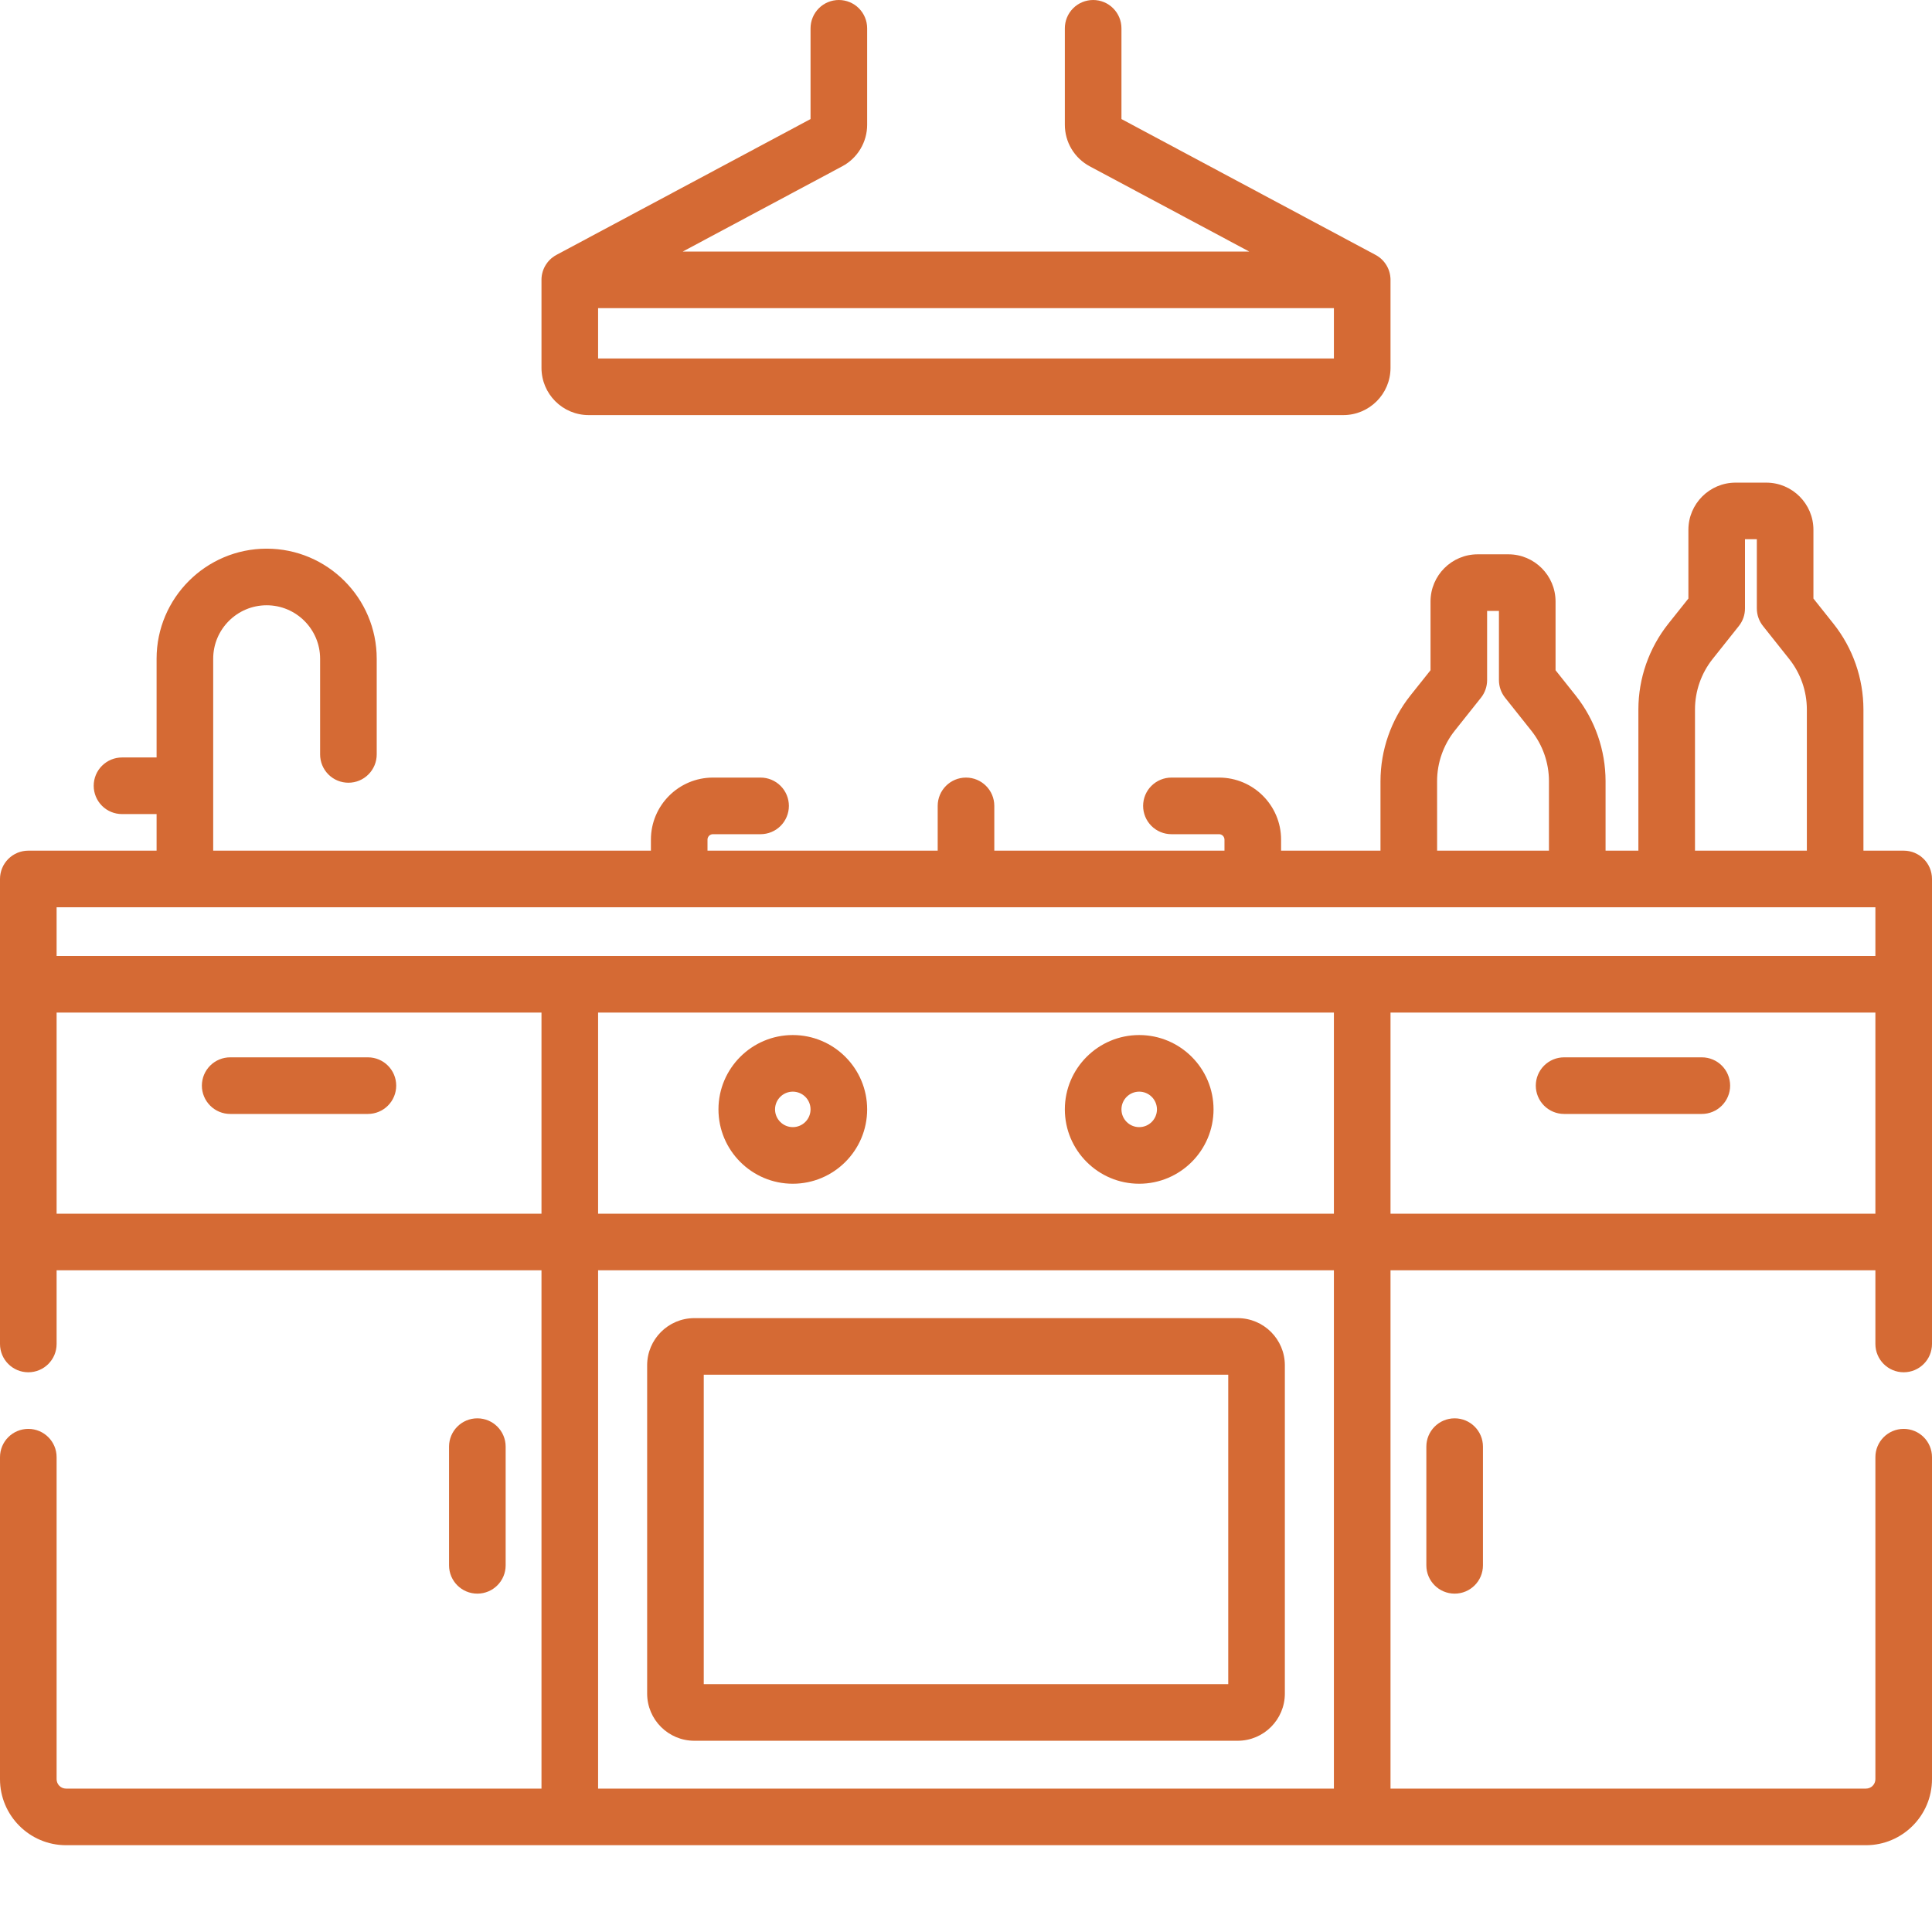 <svg width="80" height="80" viewBox="0 0 80 80" fill="none" xmlns="http://www.w3.org/2000/svg">
<path d="M78.828 35.224H77.161V29.376C77.159 28.089 76.724 26.84 75.924 25.832L75.09 24.784V21.938C75.09 20.861 74.215 19.985 73.137 19.985H71.866C70.789 19.985 69.913 20.861 69.913 21.938V24.784L69.078 25.832C68.279 26.841 67.843 28.089 67.842 29.376V35.224H66.483V32.344C66.481 31.058 66.045 29.809 65.246 28.801L64.412 27.753V24.907C64.412 23.829 63.536 22.953 62.459 22.953H61.188C60.111 22.953 59.235 23.829 59.235 24.907V27.753L58.4 28.801C57.601 29.809 57.165 31.058 57.163 32.344V35.224H53.047V34.766C53.047 33.35 51.895 32.198 50.479 32.198H48.506C48.195 32.198 47.897 32.322 47.677 32.542C47.457 32.761 47.334 33.059 47.334 33.37C47.334 33.681 47.457 33.979 47.677 34.199C47.897 34.419 48.195 34.542 48.506 34.542H50.479C50.602 34.542 50.703 34.643 50.703 34.766V35.224H41.172V33.37C41.172 32.723 40.648 32.198 40 32.198C39.352 32.198 38.828 32.723 38.828 33.37V35.224H29.296V34.766C29.296 34.643 29.397 34.542 29.521 34.542H31.494C31.805 34.542 32.103 34.419 32.323 34.199C32.542 33.979 32.666 33.681 32.666 33.37C32.666 33.059 32.542 32.761 32.323 32.542C32.103 32.322 31.805 32.198 31.494 32.198H29.521C28.105 32.198 26.953 33.35 26.953 34.766V35.224H8.828V27.276C8.828 26.056 9.821 25.063 11.042 25.063C12.263 25.063 13.255 26.056 13.255 27.276V31.24C13.255 31.55 13.379 31.849 13.598 32.068C13.818 32.288 14.116 32.411 14.427 32.411C14.738 32.411 15.036 32.288 15.255 32.068C15.475 31.849 15.599 31.55 15.599 31.24V27.276C15.599 24.764 13.555 22.719 11.042 22.719C8.529 22.719 6.484 24.764 6.484 27.276V31.365H5.052C4.741 31.365 4.443 31.489 4.223 31.709C4.003 31.928 3.88 32.226 3.88 32.537C3.88 32.848 4.003 33.146 4.223 33.366C4.443 33.586 4.741 33.709 5.052 33.709H6.484V35.224H1.172C1.018 35.224 0.866 35.254 0.723 35.313C0.581 35.372 0.452 35.458 0.343 35.567C0.234 35.676 0.148 35.805 0.089 35.947C0.03 36.09 -6.15072e-05 36.242 9.38337e-08 36.396V55.651C9.38337e-08 56.298 0.524 56.823 1.172 56.823C1.82 56.823 2.344 56.298 2.344 55.651V52.599H22.422V74.062H2.734C2.631 74.062 2.531 74.021 2.458 73.948C2.385 73.874 2.344 73.775 2.344 73.671V60.339C2.344 59.691 1.82 59.167 1.172 59.167C0.524 59.167 9.38337e-08 59.691 9.38337e-08 60.339V73.671C9.38337e-08 75.179 1.227 76.406 2.734 76.406H77.266C78.773 76.406 80 75.179 80 73.671V60.339C80 59.691 79.476 59.167 78.828 59.167C78.18 59.167 77.656 59.691 77.656 60.339V73.671C77.656 73.887 77.481 74.062 77.266 74.062H57.578V52.599H77.656V55.651C77.656 56.298 78.18 56.823 78.828 56.823C79.476 56.823 80 56.298 80 55.651V36.396C80 35.748 79.476 35.224 78.828 35.224ZM70.186 29.376C70.186 28.622 70.444 27.881 70.913 27.291L72.002 25.922C72.167 25.715 72.257 25.458 72.256 25.193V22.328H72.747V25.193C72.747 25.458 72.836 25.715 73.002 25.922L74.09 27.291C74.56 27.884 74.817 28.619 74.818 29.376V35.224H70.186V29.376ZM59.507 32.344C59.507 31.591 59.766 30.85 60.235 30.26L61.324 28.891C61.489 28.683 61.578 28.426 61.578 28.162V25.297H62.068V28.162C62.068 28.427 62.158 28.684 62.323 28.891L63.412 30.26C63.882 30.853 64.138 31.587 64.139 32.344V35.224H59.508L59.507 32.344ZM2.344 37.568H77.656V39.584H2.344V37.568ZM55.234 41.928V50.256H24.766V41.928H55.234ZM2.344 50.256V41.928H22.422V50.256H2.344ZM55.234 74.062H24.766V52.599H55.234V74.062ZM57.578 50.256V41.928H77.656V50.256H57.578Z" fill="#D56A34"/>
<path d="M32.828 49.016C34.526 49.016 35.907 47.635 35.907 45.937C35.907 44.239 34.526 42.859 32.828 42.859C31.131 42.859 29.75 44.239 29.75 45.937C29.75 47.635 31.131 49.016 32.828 49.016V49.016ZM32.828 45.203C33.023 45.203 33.21 45.28 33.348 45.418C33.486 45.556 33.563 45.742 33.563 45.937C33.563 46.342 33.234 46.672 32.828 46.672C32.423 46.672 32.093 46.342 32.093 45.937C32.093 45.532 32.423 45.203 32.828 45.203V45.203ZM47.172 49.016C48.869 49.016 50.25 47.635 50.25 45.937C50.25 44.239 48.869 42.859 47.172 42.859C45.474 42.859 44.093 44.239 44.093 45.937C44.093 47.635 45.474 49.016 47.172 49.016V49.016ZM47.172 45.203C47.366 45.203 47.553 45.28 47.691 45.418C47.829 45.556 47.906 45.742 47.907 45.937C47.907 46.342 47.577 46.672 47.172 46.672C46.766 46.672 46.437 46.342 46.437 45.937C46.437 45.532 46.766 45.203 47.172 45.203V45.203ZM24.375 17.188H55.625C56.702 17.188 57.578 16.312 57.578 15.234V11.588C57.578 11.579 57.578 11.571 57.578 11.562V11.554C57.578 11.547 57.577 11.54 57.577 11.534C57.577 11.53 57.576 11.525 57.576 11.521C57.576 11.515 57.576 11.51 57.575 11.505C57.575 11.5 57.575 11.495 57.574 11.491C57.574 11.488 57.574 11.486 57.573 11.483C57.554 11.261 57.471 11.05 57.335 10.874C57.334 10.873 57.334 10.873 57.334 10.872C57.33 10.868 57.327 10.863 57.323 10.859C57.322 10.857 57.321 10.855 57.319 10.854L57.303 10.834C57.3 10.831 57.299 10.828 57.296 10.826C57.294 10.823 57.291 10.82 57.288 10.817C57.285 10.812 57.282 10.809 57.278 10.805L57.272 10.798C57.267 10.793 57.262 10.787 57.256 10.782C57.255 10.78 57.253 10.778 57.251 10.776L57.238 10.763L57.233 10.758L57.216 10.74L57.211 10.737C57.207 10.732 57.203 10.728 57.198 10.724C57.196 10.721 57.193 10.72 57.191 10.717C57.187 10.714 57.183 10.71 57.179 10.707C57.175 10.704 57.171 10.7 57.167 10.697C57.163 10.693 57.159 10.69 57.156 10.687L57.145 10.678C57.143 10.677 57.141 10.675 57.139 10.673C57.076 10.623 57.008 10.579 56.937 10.543L46.437 4.93V1.172C46.437 0.861 46.313 0.563 46.093 0.343C45.874 0.123 45.576 0 45.265 0C44.954 0 44.656 0.123 44.436 0.343C44.216 0.563 44.093 0.861 44.093 1.172V5.165C44.093 5.519 44.188 5.866 44.37 6.169C44.552 6.472 44.813 6.721 45.125 6.887L51.728 10.416H28.272L34.874 6.887C35.186 6.721 35.447 6.473 35.629 6.169C35.811 5.866 35.907 5.519 35.907 5.165V1.172C35.907 0.861 35.783 0.563 35.564 0.343C35.344 0.123 35.046 0 34.735 0C34.424 0 34.126 0.123 33.906 0.343C33.687 0.563 33.563 0.861 33.563 1.172V4.93L23.063 10.543C22.991 10.58 22.923 10.624 22.861 10.674L22.855 10.679L22.843 10.688L22.832 10.697C22.829 10.701 22.825 10.704 22.821 10.707C22.817 10.711 22.813 10.714 22.809 10.718L22.802 10.725C22.797 10.729 22.793 10.733 22.788 10.737C22.787 10.739 22.785 10.74 22.784 10.741L22.767 10.758C22.765 10.76 22.763 10.761 22.762 10.763C22.757 10.767 22.753 10.772 22.749 10.776L22.743 10.782C22.738 10.787 22.733 10.793 22.727 10.799L22.722 10.806C22.718 10.809 22.715 10.813 22.712 10.817C22.709 10.82 22.706 10.823 22.704 10.826L22.697 10.834C22.692 10.841 22.686 10.847 22.68 10.854C22.679 10.856 22.678 10.858 22.676 10.859C22.672 10.864 22.669 10.869 22.666 10.873C22.529 11.049 22.446 11.261 22.426 11.483C22.426 11.486 22.426 11.489 22.425 11.491C22.425 11.496 22.425 11.5 22.425 11.505C22.424 11.511 22.424 11.516 22.424 11.522C22.424 11.526 22.423 11.53 22.423 11.534C22.422 11.54 22.422 11.548 22.422 11.555C22.422 11.557 22.422 11.56 22.422 11.562V15.235C22.422 16.312 23.297 17.188 24.375 17.188H24.375ZM55.234 14.844H24.766V12.76H55.234V14.844ZM70.469 43.782H64.766C64.612 43.782 64.459 43.812 64.317 43.871C64.175 43.93 64.046 44.016 63.937 44.125C63.828 44.234 63.742 44.363 63.683 44.505C63.624 44.647 63.594 44.8 63.594 44.954C63.594 45.264 63.717 45.562 63.937 45.782C64.157 46.002 64.455 46.126 64.766 46.126H70.469C70.78 46.126 71.078 46.002 71.297 45.782C71.517 45.562 71.641 45.264 71.641 44.954C71.641 44.306 71.116 43.782 70.469 43.782ZM15.234 43.782H9.531C9.377 43.782 9.225 43.812 9.083 43.871C8.941 43.93 8.811 44.016 8.702 44.125C8.594 44.234 8.507 44.363 8.448 44.505C8.39 44.647 8.359 44.8 8.359 44.954C8.359 45.264 8.483 45.562 8.703 45.782C8.922 46.002 9.22 46.126 9.531 46.126H15.234C15.545 46.126 15.843 46.002 16.063 45.782C16.283 45.562 16.406 45.264 16.406 44.954C16.406 44.306 15.882 43.782 15.234 43.782ZM59.062 59.902V64.817C59.062 65.465 59.587 65.989 60.234 65.989C60.882 65.989 61.406 65.465 61.406 64.817V59.902C61.406 59.255 60.882 58.73 60.234 58.73C59.587 58.73 59.062 59.255 59.062 59.902ZM20.938 64.817V59.902C20.938 59.255 20.413 58.73 19.766 58.73C19.118 58.73 18.594 59.255 18.594 59.902V64.817C18.594 65.465 19.118 65.989 19.766 65.989C20.413 65.989 20.938 65.465 20.938 64.817ZM28.75 72.081H51.25C52.327 72.081 53.203 71.205 53.203 70.127V56.534C53.203 55.457 52.327 54.581 51.25 54.581H28.75C27.673 54.581 26.797 55.457 26.797 56.534V70.127C26.797 71.205 27.673 72.081 28.75 72.081ZM29.141 56.924H50.859V69.737H29.141V56.924Z" fill="#D56A34"/>
</svg>
